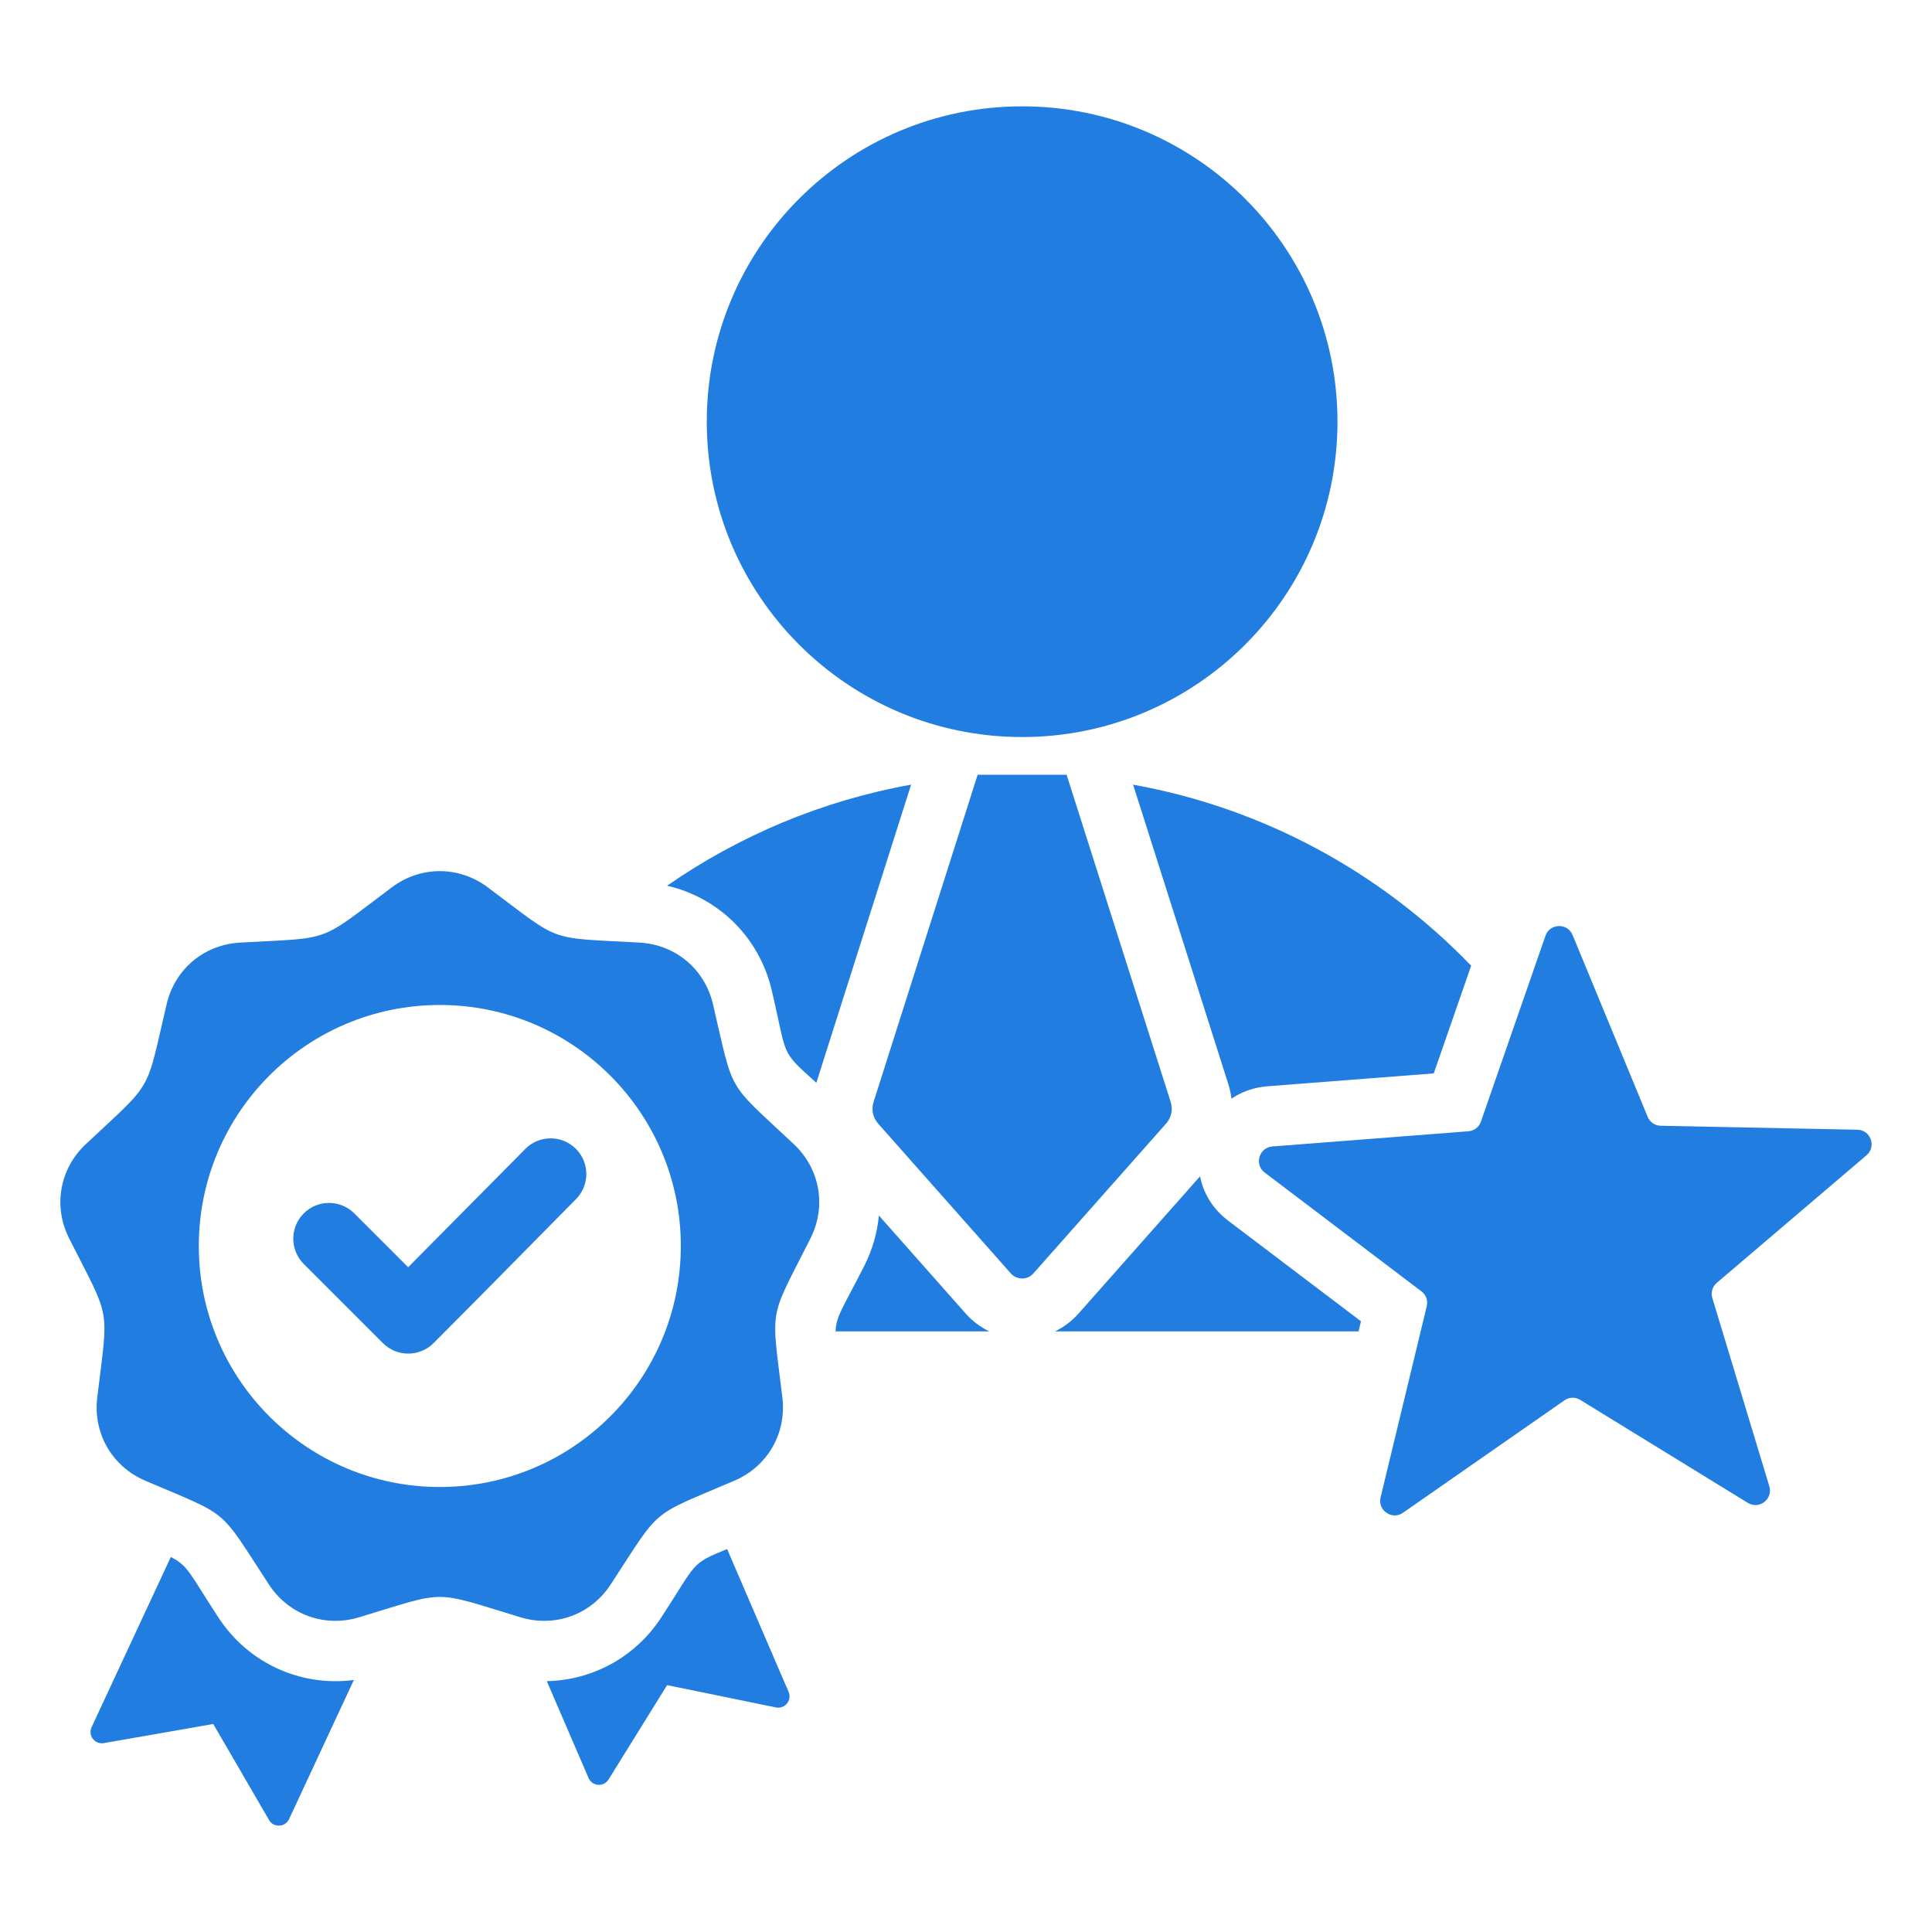 <svg width="51" height="51" viewBox="0 0 51 51" fill="none" xmlns="http://www.w3.org/2000/svg">
<path fill-rule="evenodd" clip-rule="evenodd" d="M22.057 35.145H26.113C25.876 35.03 25.664 34.869 25.49 34.672L23.201 32.087C23.156 32.549 23.026 32.999 22.816 33.413C22.26 34.512 22.07 34.735 22.057 35.145ZM10.774 33.452L13.868 30.328C14.234 29.958 14.831 29.957 15.2 30.324C15.569 30.69 15.57 31.286 15.204 31.655C13.95 32.921 12.704 34.196 11.444 35.456C11.075 35.824 10.478 35.824 10.109 35.456L8.018 33.365C7.65 32.996 7.65 32.399 8.018 32.031C8.387 31.662 8.984 31.662 9.353 32.031L10.774 33.452ZM20.954 30.202C19.147 28.506 19.386 28.921 18.821 26.509C18.604 25.582 17.833 24.935 16.883 24.882C14.409 24.744 14.859 24.908 12.875 23.423C12.114 22.853 11.106 22.853 10.344 23.423C8.361 24.908 8.811 24.744 6.337 24.882C5.387 24.935 4.615 25.582 4.398 26.509C3.833 28.921 4.072 28.506 2.266 30.202C1.572 30.853 1.397 31.845 1.827 32.694C2.944 34.905 2.861 34.434 2.567 36.894C2.454 37.839 2.958 38.711 3.833 39.086C6.11 40.061 5.743 39.753 7.099 41.827C7.62 42.623 8.567 42.968 9.478 42.693C11.849 41.976 11.37 41.976 13.742 42.693C14.653 42.968 15.6 42.623 16.12 41.827C17.476 39.753 17.11 40.061 19.387 39.086C20.262 38.711 20.765 37.839 20.653 36.894C20.359 34.434 20.276 34.905 21.393 32.694C21.822 31.845 21.648 30.853 20.954 30.202ZM11.61 39.253C8.096 39.253 5.248 36.405 5.248 32.891C5.248 29.377 8.096 26.529 11.61 26.529C15.123 26.529 17.972 29.377 17.972 32.891C17.972 36.405 15.124 39.253 11.61 39.253ZM14.434 44.378C15.633 44.355 16.767 43.75 17.454 42.699C18.406 41.244 18.21 41.292 19.194 40.891L20.817 44.661C20.913 44.883 20.72 45.12 20.483 45.072L17.61 44.483L16.064 46.975C15.937 47.18 15.631 47.157 15.536 46.935L14.434 44.378ZM9.341 44.347L7.631 48.02C7.529 48.239 7.223 48.253 7.102 48.044L5.629 45.509L2.74 46.014C2.502 46.055 2.316 45.813 2.418 45.593L4.509 41.101C4.978 41.337 5.012 41.547 5.766 42.699C6.558 43.911 7.946 44.532 9.341 44.347ZM33.384 30.952L37.52 34.087C37.645 34.181 37.698 34.331 37.662 34.483L36.444 39.528C36.361 39.871 36.747 40.135 37.036 39.933L41.296 36.967C41.424 36.878 41.583 36.873 41.716 36.955L46.138 39.672C46.439 39.857 46.808 39.572 46.706 39.234L45.202 34.267C45.157 34.117 45.202 33.964 45.32 33.863L49.271 30.497C49.539 30.268 49.383 29.829 49.03 29.822L43.841 29.717C43.685 29.714 43.553 29.624 43.494 29.48L41.513 24.683C41.379 24.357 40.912 24.37 40.796 24.703L39.093 29.606C39.042 29.753 38.916 29.851 38.761 29.863L33.586 30.264C33.236 30.291 33.104 30.74 33.384 30.952ZM25.807 20.452H28.156L30.902 29.086C30.967 29.292 30.923 29.501 30.779 29.663L27.279 33.615C27.242 33.657 27.196 33.691 27.145 33.714C27.093 33.737 27.038 33.749 26.981 33.749C26.925 33.749 26.869 33.737 26.818 33.714C26.766 33.691 26.72 33.657 26.683 33.615L23.183 29.663C23.04 29.501 22.995 29.292 23.061 29.086L25.807 20.452ZM26.982 2.807C31.579 2.807 35.306 6.534 35.306 11.132C35.306 15.729 31.579 19.456 26.982 19.456C22.384 19.456 18.657 15.729 18.657 11.132C18.657 6.534 22.384 2.807 26.982 2.807ZM21.549 28.583C20.579 27.704 20.795 27.944 20.373 26.145C20.045 24.743 18.97 23.693 17.609 23.381C19.505 22.065 21.691 21.137 24.051 20.713L21.549 28.583ZM27.849 35.145C28.086 35.03 28.298 34.869 28.473 34.672L31.678 31.052C31.765 31.49 32.005 31.907 32.421 32.223L35.927 34.879L35.862 35.145H27.849ZM38.835 25.492L37.848 28.335L33.463 28.675C33.095 28.703 32.774 28.822 32.508 29.002C32.491 28.867 32.462 28.733 32.42 28.603L29.911 20.713C33.387 21.338 36.484 23.053 38.835 25.492Z" fill="#227DE1"/>
</svg>
